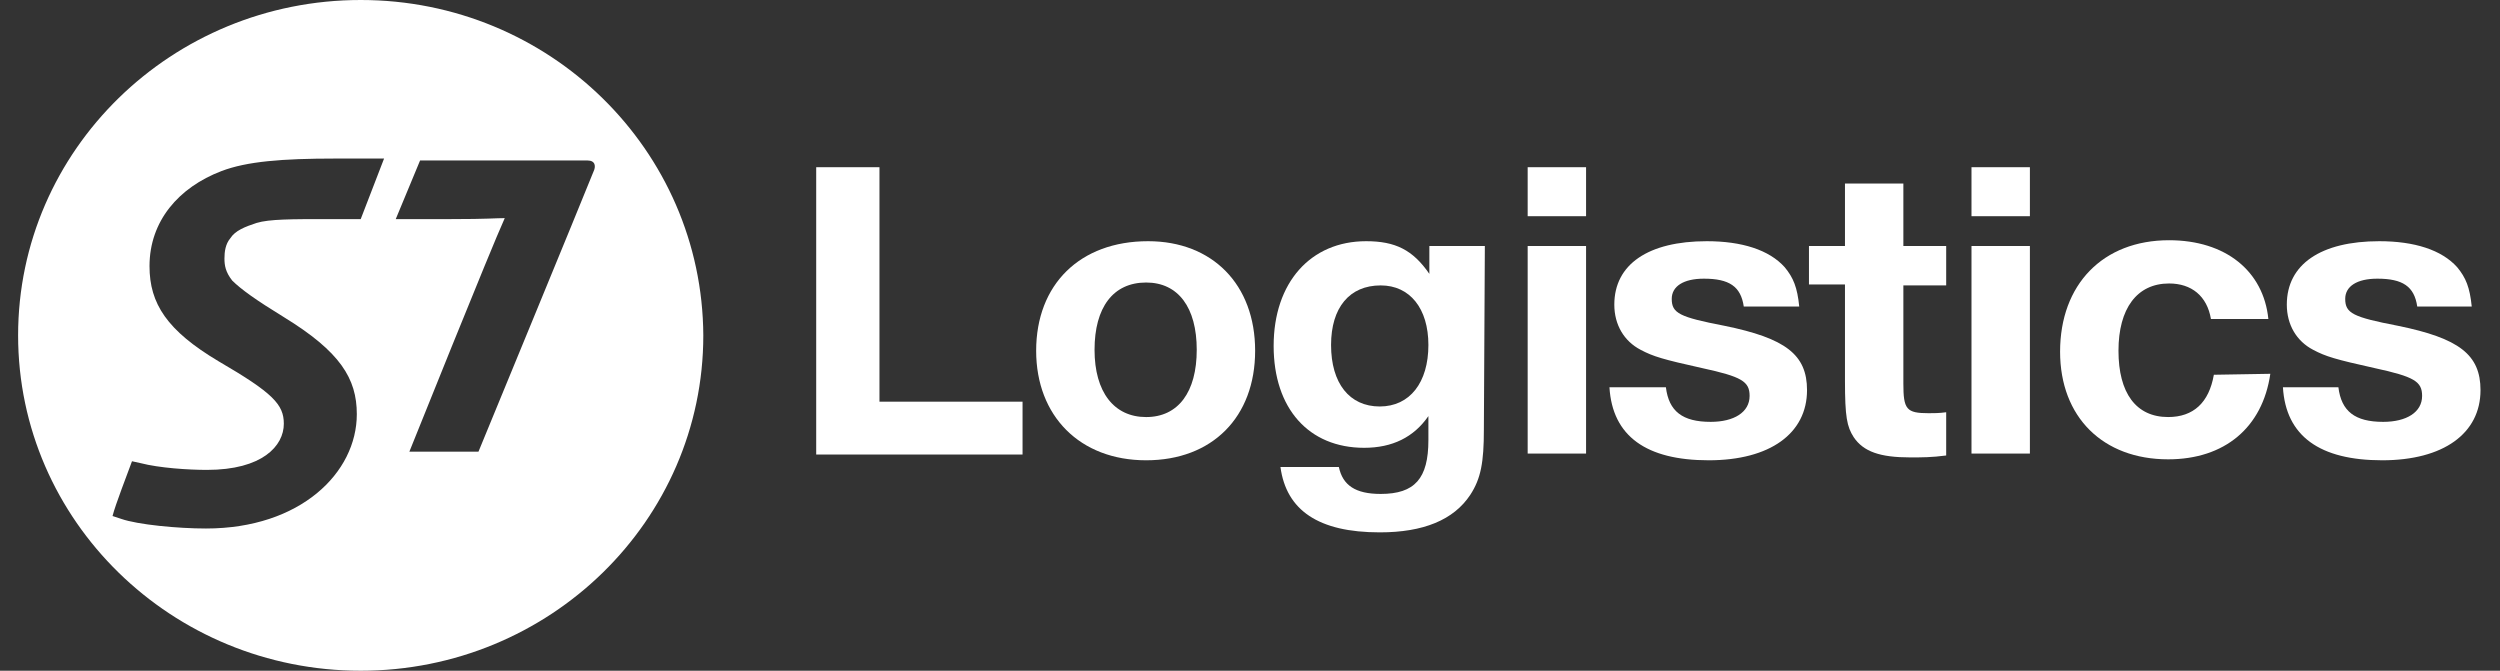 <svg width="164" height="44" viewBox="0 0 164 44" fill="none" xmlns="http://www.w3.org/2000/svg">
<rect x="0" y="0" width="164" height="44" fill="#333333" stroke="none"/>
<path d="M23.663 0C11.276 0 1.188 9.834 1.188 22C1.188 34.166 11.276 44 23.663 44C36.049 44 46.137 34.166 46.137 22C46.073 9.834 36.049 0 23.663 0ZM23.663 14.373H21.492C19.13 14.373 17.661 14.373 16.831 14.625C16.065 14.877 15.426 15.129 15.107 15.633C14.788 16.012 14.724 16.516 14.724 16.957C14.724 17.398 14.788 17.84 15.235 18.407C15.809 18.974 16.767 19.668 18.619 20.802C22.322 23.072 23.407 24.837 23.407 27.169C23.407 31.014 19.704 34.67 13.511 34.67C11.659 34.67 9.042 34.418 7.956 34.04L7.382 33.851C7.573 33.095 8.339 31.14 8.659 30.258L9.233 30.384C10.446 30.699 12.362 30.825 13.575 30.825C17.214 30.825 18.619 29.249 18.619 27.799C18.619 26.539 17.916 25.782 14.341 23.702C10.957 21.685 9.808 19.92 9.808 17.461C9.808 14.499 11.723 12.292 14.533 11.221C16.192 10.59 18.491 10.401 22.003 10.401H25.195L23.663 14.373ZM38.922 11.284C38.22 13.049 31.388 29.628 31.388 29.628H26.855C26.855 29.628 32.218 16.264 33.112 14.309C32.474 14.309 32.027 14.373 29.6 14.373H25.961L27.557 10.527H38.539C39.05 10.527 39.114 10.905 38.922 11.284Z" fill="white"/>
<path d="M67.079 26.35H57.693V10.969H53.543V29.817H67.079V26.35Z" fill="white"/>
<path d="M75.186 18.533C77.293 18.533 78.506 20.172 78.506 22.946C78.506 25.72 77.293 27.359 75.186 27.359C73.079 27.359 71.802 25.72 71.802 22.946C71.802 20.172 73.016 18.533 75.186 18.533ZM75.314 15.823C70.845 15.823 67.972 18.659 67.972 23.009C67.972 27.296 70.845 30.195 75.186 30.195C79.528 30.195 82.337 27.359 82.337 23.009C82.337 18.659 79.528 15.823 75.314 15.823Z" fill="white"/>
<path d="M90.574 18.723C92.489 18.723 93.703 20.235 93.703 22.631C93.703 25.089 92.489 26.665 90.51 26.665C88.531 26.665 87.318 25.152 87.318 22.631C87.318 20.172 88.531 18.723 90.574 18.723ZM97.406 16.138H93.766V17.966C92.681 16.39 91.532 15.823 89.616 15.823C85.977 15.823 83.551 18.533 83.551 22.694C83.551 26.791 85.849 29.376 89.489 29.376C91.34 29.376 92.745 28.682 93.703 27.296V28.872C93.703 31.393 92.809 32.402 90.574 32.402C88.914 32.402 88.084 31.834 87.829 30.637H83.998C84.381 33.473 86.488 34.923 90.51 34.923C93.383 34.923 95.362 34.104 96.448 32.465C97.15 31.393 97.342 30.321 97.342 28.178L97.406 16.138Z" fill="white"/>
<path d="M104.046 16.138H100.215V29.754H104.046V16.138ZM104.046 10.969H100.215V14.183H104.046V10.969Z" fill="white"/>
<path d="M118.03 20.109C117.903 18.849 117.647 18.218 117.073 17.525C116.051 16.39 114.263 15.823 111.965 15.823C108.134 15.823 105.899 17.336 105.899 19.983C105.899 21.307 106.538 22.379 107.623 22.946C108.453 23.387 109.092 23.576 111.646 24.144C114.263 24.711 114.774 25.026 114.774 25.972C114.774 27.043 113.752 27.674 112.22 27.674C110.369 27.674 109.475 26.98 109.283 25.404H105.58C105.772 28.619 108.006 30.195 112.092 30.195C116.115 30.195 118.541 28.43 118.541 25.593C118.541 23.261 117.136 22.189 113.114 21.37C110.177 20.803 109.666 20.55 109.666 19.605C109.666 18.785 110.432 18.281 111.773 18.281C113.433 18.281 114.199 18.785 114.391 20.109H118.03Z" fill="white"/>
<path d="M127.67 16.137H124.861V12.04H121.03V16.137H118.668V18.659H121.03V24.963C121.03 27.358 121.158 27.988 121.605 28.682C122.243 29.627 123.329 30.006 125.308 30.006C126.074 30.006 126.713 30.006 127.67 29.88V27.043C127.223 27.106 126.84 27.106 126.521 27.106C125.053 27.106 124.861 26.854 124.861 25.152V18.722H127.67V16.137Z" fill="white"/>
<path d="M133.161 16.138H129.33V29.754H133.161V16.138ZM133.161 10.969H129.33V14.183H133.161V10.969Z" fill="white"/>
<path d="M145.229 24.584C144.91 26.413 143.889 27.358 142.229 27.358C140.122 27.358 138.972 25.782 138.972 23.009C138.972 20.235 140.186 18.596 142.292 18.596C143.761 18.596 144.783 19.415 145.038 20.928H148.805C148.486 17.776 145.996 15.759 142.292 15.759C137.951 15.759 135.142 18.659 135.142 23.072C135.142 27.358 137.951 30.132 142.229 30.132C145.932 30.132 148.422 28.052 148.933 24.521L145.229 24.584Z" fill="white"/>
<path d="M162.146 20.109C162.018 18.849 161.763 18.218 161.188 17.525C160.167 16.39 158.379 15.823 156.081 15.823C152.25 15.823 150.015 17.336 150.015 19.983C150.015 21.307 150.654 22.379 151.739 22.946C152.569 23.387 153.208 23.576 155.761 24.144C158.379 24.711 158.89 25.026 158.89 25.972C158.89 27.043 157.868 27.674 156.336 27.674C154.484 27.674 153.591 26.98 153.399 25.404H149.76C149.951 28.619 152.186 30.195 156.272 30.195C160.295 30.195 162.721 28.43 162.721 25.593C162.721 23.261 161.316 22.189 157.294 21.37C154.357 20.803 153.846 20.55 153.846 19.605C153.846 18.785 154.612 18.281 155.953 18.281C157.613 18.281 158.379 18.785 158.571 20.109H162.146Z" fill="white"/>
</svg>
